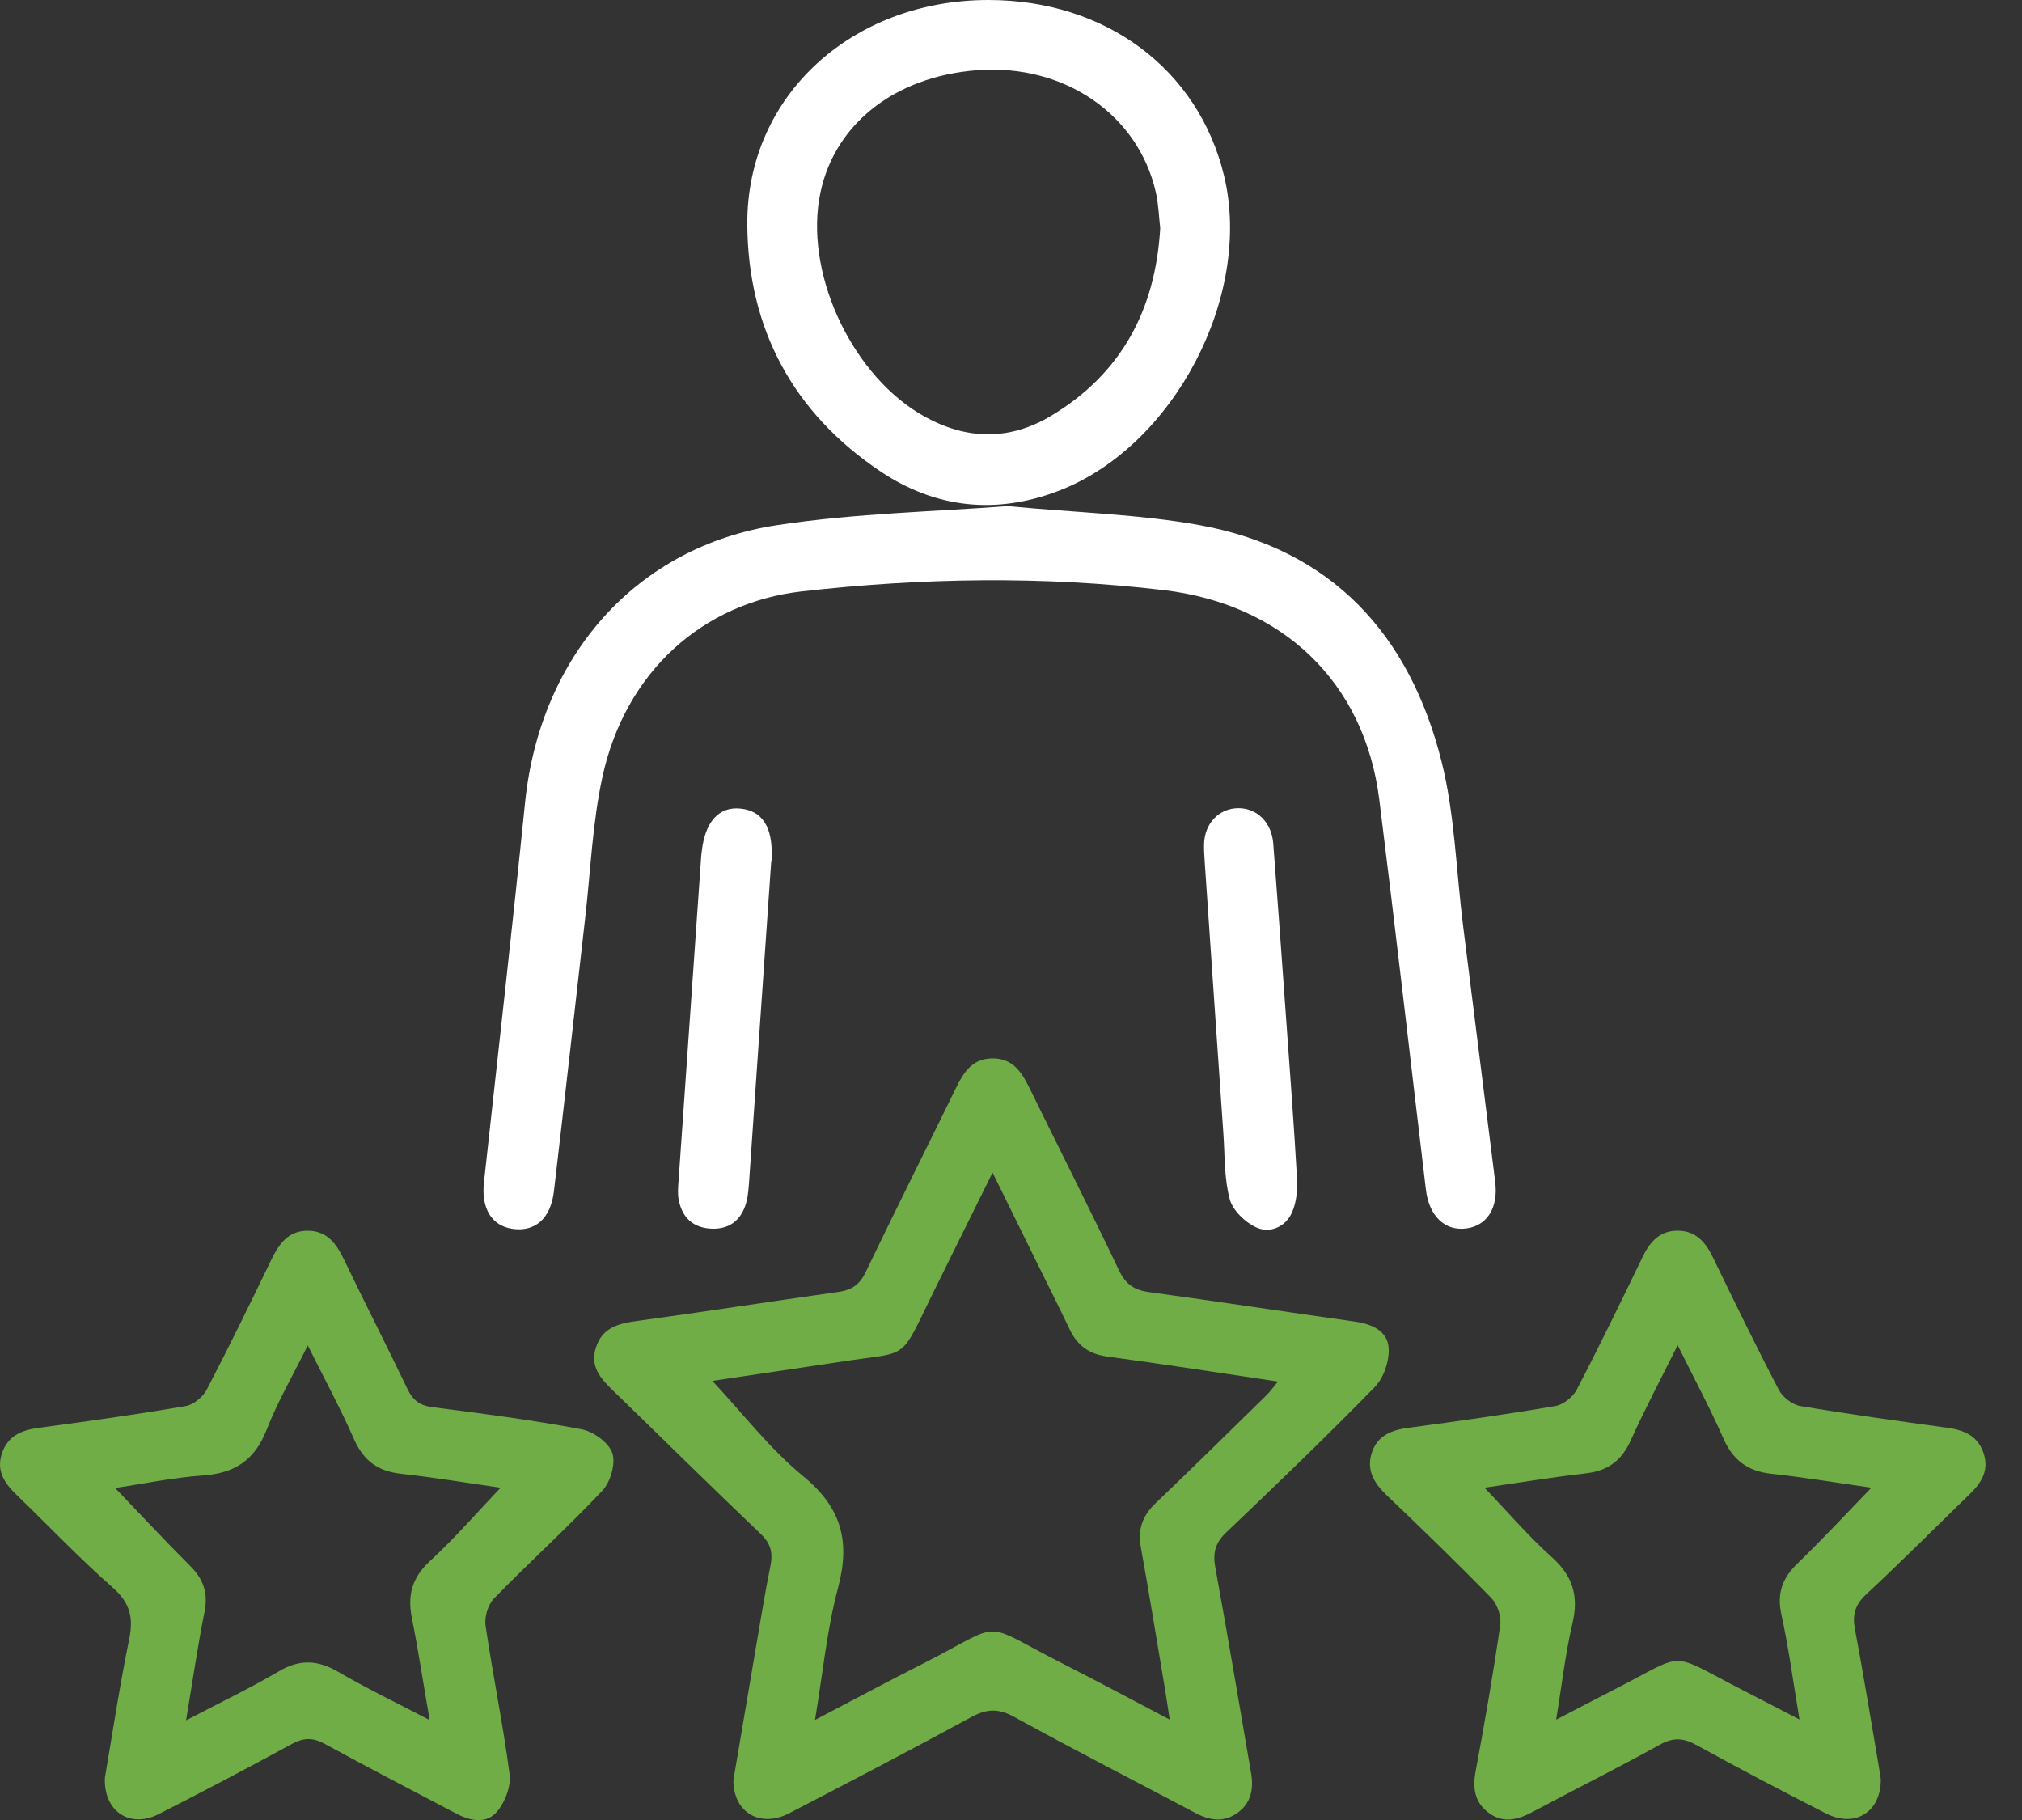 <?xml version="1.0" encoding="UTF-8"?>
<svg xmlns="http://www.w3.org/2000/svg" width="50" height="45" viewBox="0 0 50 45" fill="none">
  <rect x="0" y="0" width="50" height="45" fill="#333333" stroke="none"/>
  <g clip-path="url(#clip0_292_1145)">
    <path d="M18.135 44.015C18.315 42.951 18.507 41.813 18.702 40.675C18.815 40.02 18.92 39.363 19.052 38.712C19.116 38.391 19.059 38.162 18.809 37.925C17.58 36.753 16.372 35.559 15.152 34.376C14.852 34.086 14.588 33.788 14.733 33.327C14.89 32.826 15.288 32.724 15.753 32.661C17.417 32.435 19.076 32.175 20.738 31.942C21.064 31.895 21.258 31.762 21.405 31.456C22.139 29.927 22.901 28.411 23.646 26.887C23.831 26.51 24.043 26.181 24.521 26.169C25.027 26.156 25.255 26.49 25.45 26.887C26.189 28.394 26.948 29.893 27.67 31.408C27.834 31.752 28.045 31.898 28.413 31.947C30.111 32.179 31.806 32.438 33.504 32.677C33.923 32.736 34.312 32.906 34.339 33.331C34.358 33.648 34.219 34.066 33.999 34.291C32.8 35.518 31.564 36.708 30.321 37.891C30.043 38.155 29.987 38.405 30.054 38.768C30.363 40.455 30.644 42.146 30.936 43.835C31.003 44.224 30.943 44.575 30.605 44.82C30.266 45.067 29.92 45.015 29.567 44.83C28.067 44.037 26.558 43.264 25.072 42.447C24.681 42.233 24.391 42.252 24.015 42.457C22.525 43.267 21.02 44.053 19.515 44.833C18.809 45.199 18.135 44.827 18.135 44.016V44.015ZM28.925 42.52C28.873 42.184 28.839 41.947 28.799 41.709C28.604 40.554 28.417 39.398 28.209 38.246C28.129 37.806 28.257 37.472 28.577 37.166C29.5 36.283 30.409 35.386 31.322 34.493C31.411 34.404 31.484 34.3 31.602 34.159C30.148 33.944 28.768 33.728 27.383 33.541C26.936 33.481 26.645 33.273 26.455 32.877C26.184 32.309 25.901 31.748 25.623 31.184C25.279 30.486 24.937 29.789 24.544 28.992C24.028 30.036 23.564 30.968 23.104 31.902C22.208 33.721 22.539 33.391 20.753 33.676C20.615 33.698 20.476 33.717 20.337 33.738C19.403 33.877 18.468 34.017 17.615 34.143C18.366 34.946 19.035 35.822 19.864 36.502C20.809 37.277 21.03 38.109 20.724 39.257C20.448 40.288 20.348 41.367 20.153 42.526C21.103 42.029 21.947 41.578 22.8 41.145C24.906 40.079 24.169 40.063 26.302 41.145C27.154 41.578 27.994 42.029 28.926 42.518L28.925 42.52Z" fill="#70AD47"></path>
    <path d="M24.919 12.514C26.657 12.68 28.191 12.715 29.683 12.988C32.942 13.586 34.86 15.697 35.645 18.822C35.975 20.134 36.007 21.52 36.177 22.873C36.442 24.99 36.71 27.108 36.974 29.225C37.052 29.859 36.779 30.301 36.266 30.373C35.737 30.447 35.339 30.075 35.26 29.416C34.876 26.202 34.51 22.988 34.108 19.777C33.743 16.854 31.706 14.939 28.777 14.591C25.787 14.236 22.808 14.285 19.825 14.623C17.378 14.901 15.469 16.609 14.901 19.191C14.651 20.328 14.606 21.512 14.473 22.675C14.215 24.934 13.964 27.195 13.698 29.452C13.618 30.131 13.232 30.463 12.677 30.384C12.158 30.311 11.897 29.879 11.967 29.236C12.309 26.106 12.666 22.978 12.984 19.844C13.352 16.228 15.727 13.51 19.226 12.983C21.173 12.688 23.16 12.65 24.92 12.513L24.919 12.514Z" fill="white"></path>
    <path d="M2.592 43.966C2.78 42.87 2.956 41.693 3.195 40.529C3.304 39.996 3.216 39.631 2.789 39.255C1.963 38.528 1.202 37.726 0.41 36.961C0.118 36.679 -0.096 36.377 0.045 35.944C0.191 35.495 0.536 35.36 0.968 35.302C2.18 35.141 3.393 34.97 4.598 34.764C4.792 34.73 5.022 34.535 5.116 34.352C5.666 33.298 6.185 32.231 6.703 31.16C6.897 30.76 7.125 30.422 7.625 30.43C8.095 30.439 8.32 30.755 8.505 31.14C9.02 32.211 9.561 33.269 10.075 34.341C10.21 34.623 10.382 34.754 10.704 34.794C11.934 34.95 13.166 35.111 14.384 35.34C14.675 35.395 15.055 35.67 15.142 35.928C15.229 36.188 15.096 36.642 14.895 36.857C14.032 37.773 13.096 38.62 12.216 39.522C12.068 39.673 11.976 39.981 12.007 40.194C12.187 41.422 12.441 42.638 12.601 43.869C12.639 44.164 12.491 44.555 12.293 44.791C12.031 45.104 11.631 45.027 11.279 44.84C10.197 44.269 9.11 43.709 8.037 43.121C7.741 42.958 7.51 42.96 7.215 43.121C6.126 43.715 5.029 44.293 3.923 44.855C3.223 45.212 2.566 44.798 2.593 43.969L2.592 43.966ZM7.611 33.265C7.238 34.017 6.86 34.665 6.591 35.356C6.297 36.108 5.798 36.429 5.011 36.482C4.281 36.532 3.557 36.686 2.847 36.791C3.491 37.463 4.086 38.103 4.703 38.719C5.03 39.045 5.151 39.389 5.058 39.852C4.887 40.703 4.764 41.565 4.601 42.536C5.427 42.104 6.18 41.745 6.894 41.324C7.41 41.019 7.855 41.04 8.362 41.336C9.065 41.746 9.801 42.099 10.625 42.53C10.466 41.613 10.344 40.804 10.184 40.003C10.072 39.438 10.191 39.004 10.633 38.597C11.244 38.034 11.791 37.402 12.379 36.784C11.56 36.668 10.735 36.529 9.904 36.438C9.34 36.374 8.989 36.113 8.757 35.59C8.421 34.828 8.023 34.094 7.611 33.266V33.265Z" fill="#70AD47"></path>
    <path d="M46.508 43.986C46.52 44.809 45.864 45.201 45.157 44.84C44.084 44.293 43.014 43.733 41.959 43.151C41.634 42.971 41.381 42.95 41.046 43.137C40.006 43.712 38.944 44.242 37.895 44.802C37.531 44.997 37.173 45.089 36.815 44.825C36.464 44.566 36.412 44.216 36.489 43.796C36.714 42.593 36.924 41.388 37.098 40.177C37.129 39.965 37.024 39.662 36.874 39.508C36.032 38.643 35.163 37.804 34.291 36.971C33.973 36.668 33.778 36.337 33.928 35.902C34.072 35.488 34.417 35.357 34.831 35.302C36.043 35.141 37.256 34.97 38.461 34.764C38.657 34.73 38.895 34.542 38.989 34.361C39.554 33.276 40.087 32.176 40.62 31.075C40.801 30.701 41.046 30.426 41.489 30.429C41.931 30.432 42.172 30.708 42.353 31.081C42.887 32.182 43.421 33.282 43.988 34.366C44.082 34.546 44.321 34.73 44.517 34.764C45.723 34.967 46.935 35.135 48.147 35.301C48.557 35.357 48.892 35.489 49.043 35.91C49.196 36.337 49.009 36.651 48.713 36.937C47.858 37.765 47.021 38.61 46.149 39.419C45.87 39.679 45.801 39.925 45.87 40.287C46.082 41.402 46.261 42.525 46.454 43.643C46.477 43.781 46.499 43.918 46.508 43.984V43.986ZM46.28 36.784C45.425 36.663 44.614 36.527 43.799 36.439C43.214 36.376 42.852 36.102 42.614 35.562C42.283 34.81 41.893 34.083 41.485 33.261C41.062 34.11 40.67 34.849 40.327 35.61C40.103 36.111 39.763 36.366 39.219 36.428C38.378 36.525 37.543 36.663 36.708 36.784C37.282 37.382 37.793 37.981 38.374 38.502C38.893 38.966 39.042 39.462 38.885 40.134C38.709 40.884 38.622 41.656 38.481 42.519C39.022 42.239 39.453 42.011 39.885 41.791C41.766 40.835 41.192 40.817 43.114 41.799C43.55 42.022 43.984 42.25 44.498 42.515C44.339 41.572 44.231 40.74 44.051 39.923C43.935 39.396 44.072 39.021 44.449 38.657C45.062 38.065 45.641 37.44 46.278 36.781L46.28 36.784Z" fill="#70AD47"></path>
    <path d="M24.443 0C27.342 0 29.633 1.709 30.269 4.347C30.983 7.309 29.03 11.042 26.181 12.135C24.634 12.729 23.132 12.569 21.771 11.655C19.614 10.209 18.492 8.126 18.479 5.54C18.465 2.369 21.071 0 24.443 0ZM28.69 5.644C28.658 5.373 28.65 5.056 28.581 4.751C28.14 2.826 26.32 1.583 24.187 1.734C22.076 1.885 20.545 3.132 20.254 4.942C19.941 6.897 21.127 9.337 22.86 10.298C23.91 10.881 24.972 10.896 25.999 10.277C27.719 9.242 28.57 7.677 28.69 5.644Z" fill="white"></path>
    <path d="M19.07 21.309C18.889 23.929 18.709 26.549 18.527 29.169C18.513 29.361 18.503 29.558 18.451 29.741C18.325 30.186 18.013 30.412 17.552 30.377C17.112 30.343 16.856 30.078 16.78 29.649C16.756 29.513 16.767 29.369 16.777 29.229C16.964 26.539 17.152 23.851 17.34 21.161C17.343 21.126 17.348 21.09 17.352 21.057C17.434 20.319 17.775 19.938 18.308 19.992C18.852 20.045 19.112 20.453 19.081 21.206C19.08 21.241 19.078 21.276 19.077 21.311C19.074 21.311 19.071 21.311 19.069 21.311L19.07 21.309Z" fill="white"></path>
    <path d="M29.792 21.337C29.785 21.18 29.768 21.023 29.774 20.866C29.789 20.354 30.147 19.985 30.62 19.982C31.083 19.98 31.445 20.333 31.485 20.858C31.592 22.234 31.69 23.612 31.789 24.99C31.887 26.368 31.994 27.745 32.072 29.124C32.089 29.409 32.062 29.727 31.947 29.981C31.789 30.336 31.403 30.503 31.066 30.349C30.79 30.223 30.482 29.927 30.408 29.647C30.27 29.132 30.29 28.575 30.252 28.035C30.096 25.802 29.945 23.57 29.792 21.337Z" fill="white"></path>
  </g>
  <defs>
    <clipPath id="clip0_292_1145">
      <rect width="49.096" height="45" fill="white"></rect>
    </clipPath>
  </defs>
</svg>
